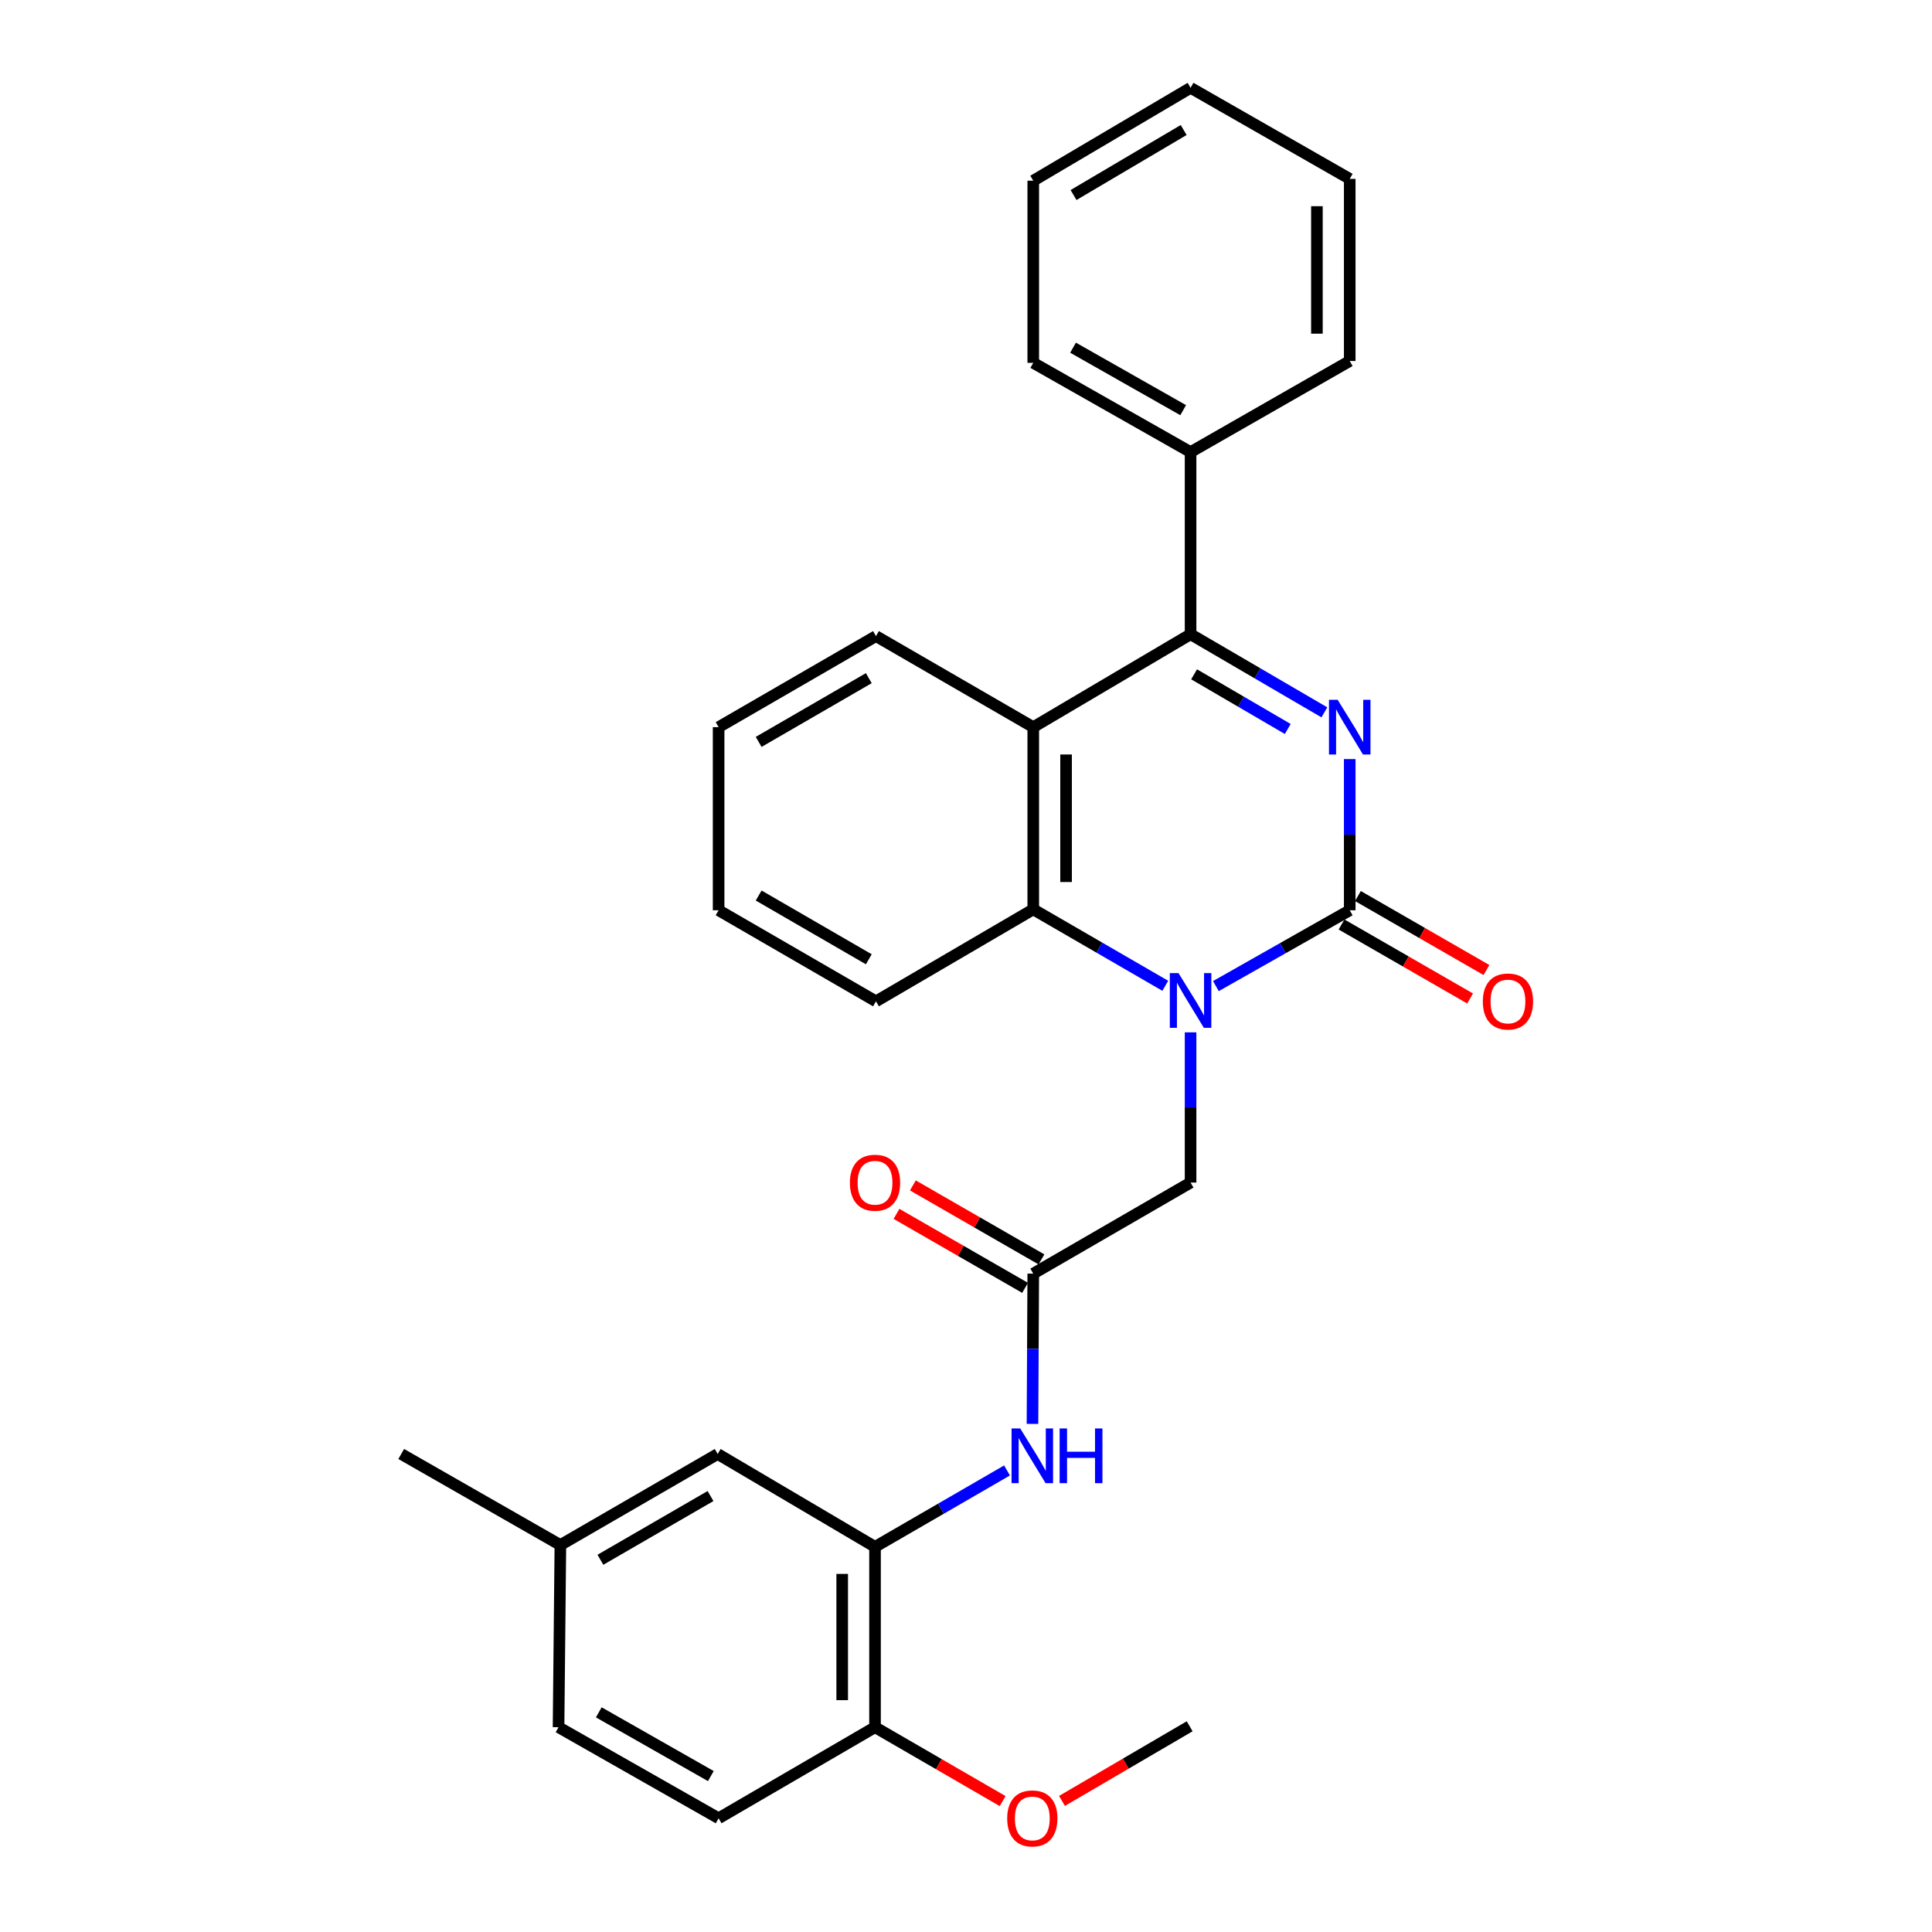<?xml version='1.0' encoding='iso-8859-1'?>
<svg version='1.1' baseProfile='full'
              xmlns='http://www.w3.org/2000/svg'
                      xmlns:rdkit='http://www.rdkit.org/xml'
                      xmlns:xlink='http://www.w3.org/1999/xlink'
                  xml:space='preserve'
width='1000px' height='1000px' viewBox='0 0 1000 1000'>
<!-- END OF HEADER -->
<rect style='opacity:1.0;fill:#FFFFFF;stroke:none' width='1000' height='1000' x='0' y='0'> </rect>
<path class='bond-0' d='M 698.617,392.903 L 698.617,432.028' style='fill:none;fill-rule:evenodd;stroke:#0000FF;stroke-width:6px;stroke-linecap:butt;stroke-linejoin:miter;stroke-opacity:1' />
<path class='bond-0' d='M 698.617,432.028 L 698.617,471.152' style='fill:none;fill-rule:evenodd;stroke:#000000;stroke-width:6px;stroke-linecap:butt;stroke-linejoin:miter;stroke-opacity:1' />
<path class='bond-2' d='M 685.493,368.713 L 650.866,348.502' style='fill:none;fill-rule:evenodd;stroke:#0000FF;stroke-width:6px;stroke-linecap:butt;stroke-linejoin:miter;stroke-opacity:1' />
<path class='bond-2' d='M 650.866,348.502 L 616.239,328.291' style='fill:none;fill-rule:evenodd;stroke:#000000;stroke-width:6px;stroke-linecap:butt;stroke-linejoin:miter;stroke-opacity:1' />
<path class='bond-2' d='M 666.542,377.32 L 642.303,363.173' style='fill:none;fill-rule:evenodd;stroke:#0000FF;stroke-width:6px;stroke-linecap:butt;stroke-linejoin:miter;stroke-opacity:1' />
<path class='bond-2' d='M 642.303,363.173 L 618.064,349.025' style='fill:none;fill-rule:evenodd;stroke:#000000;stroke-width:6px;stroke-linecap:butt;stroke-linejoin:miter;stroke-opacity:1' />
<path class='bond-1' d='M 698.617,471.152 L 663.982,490.778' style='fill:none;fill-rule:evenodd;stroke:#000000;stroke-width:6px;stroke-linecap:butt;stroke-linejoin:miter;stroke-opacity:1' />
<path class='bond-1' d='M 663.982,490.778 L 629.346,510.403' style='fill:none;fill-rule:evenodd;stroke:#0000FF;stroke-width:6px;stroke-linecap:butt;stroke-linejoin:miter;stroke-opacity:1' />
<path class='bond-9' d='M 694.38,478.514 L 727.648,497.662' style='fill:none;fill-rule:evenodd;stroke:#000000;stroke-width:6px;stroke-linecap:butt;stroke-linejoin:miter;stroke-opacity:1' />
<path class='bond-9' d='M 727.648,497.662 L 760.915,516.811' style='fill:none;fill-rule:evenodd;stroke:#FF0000;stroke-width:6px;stroke-linecap:butt;stroke-linejoin:miter;stroke-opacity:1' />
<path class='bond-9' d='M 702.855,463.791 L 736.122,482.94' style='fill:none;fill-rule:evenodd;stroke:#000000;stroke-width:6px;stroke-linecap:butt;stroke-linejoin:miter;stroke-opacity:1' />
<path class='bond-9' d='M 736.122,482.94 L 769.389,502.088' style='fill:none;fill-rule:evenodd;stroke:#FF0000;stroke-width:6px;stroke-linecap:butt;stroke-linejoin:miter;stroke-opacity:1' />
<path class='bond-8' d='M 616.239,534.346 L 616.239,573.222' style='fill:none;fill-rule:evenodd;stroke:#0000FF;stroke-width:6px;stroke-linecap:butt;stroke-linejoin:miter;stroke-opacity:1' />
<path class='bond-8' d='M 616.239,573.222 L 616.239,612.099' style='fill:none;fill-rule:evenodd;stroke:#000000;stroke-width:6px;stroke-linecap:butt;stroke-linejoin:miter;stroke-opacity:1' />
<path class='bond-29' d='M 603.147,510.248 L 568.981,490.464' style='fill:none;fill-rule:evenodd;stroke:#0000FF;stroke-width:6px;stroke-linecap:butt;stroke-linejoin:miter;stroke-opacity:1' />
<path class='bond-29' d='M 568.981,490.464 L 534.814,470.681' style='fill:none;fill-rule:evenodd;stroke:#000000;stroke-width:6px;stroke-linecap:butt;stroke-linejoin:miter;stroke-opacity:1' />
<path class='bond-3' d='M 616.239,328.291 L 534.814,376.374' style='fill:none;fill-rule:evenodd;stroke:#000000;stroke-width:6px;stroke-linecap:butt;stroke-linejoin:miter;stroke-opacity:1' />
<path class='bond-10' d='M 616.239,328.291 L 616.239,234.002' style='fill:none;fill-rule:evenodd;stroke:#000000;stroke-width:6px;stroke-linecap:butt;stroke-linejoin:miter;stroke-opacity:1' />
<path class='bond-4' d='M 534.814,376.374 L 534.814,470.681' style='fill:none;fill-rule:evenodd;stroke:#000000;stroke-width:6px;stroke-linecap:butt;stroke-linejoin:miter;stroke-opacity:1' />
<path class='bond-4' d='M 551.801,390.52 L 551.801,456.535' style='fill:none;fill-rule:evenodd;stroke:#000000;stroke-width:6px;stroke-linecap:butt;stroke-linejoin:miter;stroke-opacity:1' />
<path class='bond-16' d='M 534.814,376.374 L 453.399,329.244' style='fill:none;fill-rule:evenodd;stroke:#000000;stroke-width:6px;stroke-linecap:butt;stroke-linejoin:miter;stroke-opacity:1' />
<path class='bond-18' d='M 534.814,470.681 L 453.399,518.292' style='fill:none;fill-rule:evenodd;stroke:#000000;stroke-width:6px;stroke-linecap:butt;stroke-linejoin:miter;stroke-opacity:1' />
<path class='bond-5' d='M 534.814,659.228 L 616.239,612.099' style='fill:none;fill-rule:evenodd;stroke:#000000;stroke-width:6px;stroke-linecap:butt;stroke-linejoin:miter;stroke-opacity:1' />
<path class='bond-7' d='M 534.814,659.228 L 534.612,698.118' style='fill:none;fill-rule:evenodd;stroke:#000000;stroke-width:6px;stroke-linecap:butt;stroke-linejoin:miter;stroke-opacity:1' />
<path class='bond-7' d='M 534.612,698.118 L 534.409,737.009' style='fill:none;fill-rule:evenodd;stroke:#0000FF;stroke-width:6px;stroke-linecap:butt;stroke-linejoin:miter;stroke-opacity:1' />
<path class='bond-13' d='M 539.05,651.867 L 505.778,632.722' style='fill:none;fill-rule:evenodd;stroke:#000000;stroke-width:6px;stroke-linecap:butt;stroke-linejoin:miter;stroke-opacity:1' />
<path class='bond-13' d='M 505.778,632.722 L 472.506,613.576' style='fill:none;fill-rule:evenodd;stroke:#FF0000;stroke-width:6px;stroke-linecap:butt;stroke-linejoin:miter;stroke-opacity:1' />
<path class='bond-13' d='M 530.578,666.59 L 497.306,647.445' style='fill:none;fill-rule:evenodd;stroke:#000000;stroke-width:6px;stroke-linecap:butt;stroke-linejoin:miter;stroke-opacity:1' />
<path class='bond-13' d='M 497.306,647.445 L 464.034,628.3' style='fill:none;fill-rule:evenodd;stroke:#FF0000;stroke-width:6px;stroke-linecap:butt;stroke-linejoin:miter;stroke-opacity:1' />
<path class='bond-6' d='M 452.908,800.646 L 487.07,780.875' style='fill:none;fill-rule:evenodd;stroke:#000000;stroke-width:6px;stroke-linecap:butt;stroke-linejoin:miter;stroke-opacity:1' />
<path class='bond-6' d='M 487.07,780.875 L 521.232,761.103' style='fill:none;fill-rule:evenodd;stroke:#0000FF;stroke-width:6px;stroke-linecap:butt;stroke-linejoin:miter;stroke-opacity:1' />
<path class='bond-11' d='M 452.908,800.646 L 452.908,894' style='fill:none;fill-rule:evenodd;stroke:#000000;stroke-width:6px;stroke-linecap:butt;stroke-linejoin:miter;stroke-opacity:1' />
<path class='bond-11' d='M 435.921,814.65 L 435.921,879.997' style='fill:none;fill-rule:evenodd;stroke:#000000;stroke-width:6px;stroke-linecap:butt;stroke-linejoin:miter;stroke-opacity:1' />
<path class='bond-12' d='M 452.908,800.646 L 371.464,752.582' style='fill:none;fill-rule:evenodd;stroke:#000000;stroke-width:6px;stroke-linecap:butt;stroke-linejoin:miter;stroke-opacity:1' />
<path class='bond-20' d='M 616.239,234.002 L 534.814,187.807' style='fill:none;fill-rule:evenodd;stroke:#000000;stroke-width:6px;stroke-linecap:butt;stroke-linejoin:miter;stroke-opacity:1' />
<path class='bond-20' d='M 612.408,212.298 L 555.41,179.961' style='fill:none;fill-rule:evenodd;stroke:#000000;stroke-width:6px;stroke-linecap:butt;stroke-linejoin:miter;stroke-opacity:1' />
<path class='bond-21' d='M 616.239,234.002 L 698.617,186.854' style='fill:none;fill-rule:evenodd;stroke:#000000;stroke-width:6px;stroke-linecap:butt;stroke-linejoin:miter;stroke-opacity:1' />
<path class='bond-14' d='M 452.908,894 L 371.955,941.13' style='fill:none;fill-rule:evenodd;stroke:#000000;stroke-width:6px;stroke-linecap:butt;stroke-linejoin:miter;stroke-opacity:1' />
<path class='bond-19' d='M 452.908,894 L 485.94,913.122' style='fill:none;fill-rule:evenodd;stroke:#000000;stroke-width:6px;stroke-linecap:butt;stroke-linejoin:miter;stroke-opacity:1' />
<path class='bond-19' d='M 485.94,913.122 L 518.972,932.243' style='fill:none;fill-rule:evenodd;stroke:#FF0000;stroke-width:6px;stroke-linecap:butt;stroke-linejoin:miter;stroke-opacity:1' />
<path class='bond-15' d='M 371.464,752.582 L 290.048,799.703' style='fill:none;fill-rule:evenodd;stroke:#000000;stroke-width:6px;stroke-linecap:butt;stroke-linejoin:miter;stroke-opacity:1' />
<path class='bond-15' d='M 367.761,774.353 L 310.77,807.337' style='fill:none;fill-rule:evenodd;stroke:#000000;stroke-width:6px;stroke-linecap:butt;stroke-linejoin:miter;stroke-opacity:1' />
<path class='bond-32' d='M 371.955,941.13 L 289.105,894' style='fill:none;fill-rule:evenodd;stroke:#000000;stroke-width:6px;stroke-linecap:butt;stroke-linejoin:miter;stroke-opacity:1' />
<path class='bond-32' d='M 367.926,919.295 L 309.931,886.304' style='fill:none;fill-rule:evenodd;stroke:#000000;stroke-width:6px;stroke-linecap:butt;stroke-linejoin:miter;stroke-opacity:1' />
<path class='bond-17' d='M 290.048,799.703 L 289.105,894' style='fill:none;fill-rule:evenodd;stroke:#000000;stroke-width:6px;stroke-linecap:butt;stroke-linejoin:miter;stroke-opacity:1' />
<path class='bond-22' d='M 290.048,799.703 L 207.67,752.582' style='fill:none;fill-rule:evenodd;stroke:#000000;stroke-width:6px;stroke-linecap:butt;stroke-linejoin:miter;stroke-opacity:1' />
<path class='bond-24' d='M 453.399,329.244 L 371.955,376.374' style='fill:none;fill-rule:evenodd;stroke:#000000;stroke-width:6px;stroke-linecap:butt;stroke-linejoin:miter;stroke-opacity:1' />
<path class='bond-24' d='M 449.69,351.016 L 392.679,384.007' style='fill:none;fill-rule:evenodd;stroke:#000000;stroke-width:6px;stroke-linecap:butt;stroke-linejoin:miter;stroke-opacity:1' />
<path class='bond-31' d='M 453.399,518.292 L 371.955,471.152' style='fill:none;fill-rule:evenodd;stroke:#000000;stroke-width:6px;stroke-linecap:butt;stroke-linejoin:miter;stroke-opacity:1' />
<path class='bond-31' d='M 449.691,496.519 L 392.681,463.521' style='fill:none;fill-rule:evenodd;stroke:#000000;stroke-width:6px;stroke-linecap:butt;stroke-linejoin:miter;stroke-opacity:1' />
<path class='bond-23' d='M 549.682,932.152 L 582.725,912.835' style='fill:none;fill-rule:evenodd;stroke:#FF0000;stroke-width:6px;stroke-linecap:butt;stroke-linejoin:miter;stroke-opacity:1' />
<path class='bond-23' d='M 582.725,912.835 L 615.767,893.519' style='fill:none;fill-rule:evenodd;stroke:#000000;stroke-width:6px;stroke-linecap:butt;stroke-linejoin:miter;stroke-opacity:1' />
<path class='bond-27' d='M 534.814,187.807 L 534.814,93.528' style='fill:none;fill-rule:evenodd;stroke:#000000;stroke-width:6px;stroke-linecap:butt;stroke-linejoin:miter;stroke-opacity:1' />
<path class='bond-26' d='M 698.617,186.854 L 698.617,92.584' style='fill:none;fill-rule:evenodd;stroke:#000000;stroke-width:6px;stroke-linecap:butt;stroke-linejoin:miter;stroke-opacity:1' />
<path class='bond-26' d='M 681.63,172.713 L 681.63,106.725' style='fill:none;fill-rule:evenodd;stroke:#000000;stroke-width:6px;stroke-linecap:butt;stroke-linejoin:miter;stroke-opacity:1' />
<path class='bond-25' d='M 371.955,376.374 L 371.955,471.152' style='fill:none;fill-rule:evenodd;stroke:#000000;stroke-width:6px;stroke-linecap:butt;stroke-linejoin:miter;stroke-opacity:1' />
<path class='bond-28' d='M 698.617,92.584 L 616.239,45.455' style='fill:none;fill-rule:evenodd;stroke:#000000;stroke-width:6px;stroke-linecap:butt;stroke-linejoin:miter;stroke-opacity:1' />
<path class='bond-30' d='M 534.814,93.528 L 616.239,45.455' style='fill:none;fill-rule:evenodd;stroke:#000000;stroke-width:6px;stroke-linecap:butt;stroke-linejoin:miter;stroke-opacity:1' />
<path class='bond-30' d='M 555.664,100.945 L 612.662,67.293' style='fill:none;fill-rule:evenodd;stroke:#000000;stroke-width:6px;stroke-linecap:butt;stroke-linejoin:miter;stroke-opacity:1' />
<path  class='atom-0' d='M 692.357 362.214
L 701.637 377.214
Q 702.557 378.694, 704.037 381.374
Q 705.517 384.054, 705.597 384.214
L 705.597 362.214
L 709.357 362.214
L 709.357 390.534
L 705.477 390.534
L 695.517 374.134
Q 694.357 372.214, 693.117 370.014
Q 691.917 367.814, 691.557 367.134
L 691.557 390.534
L 687.877 390.534
L 687.877 362.214
L 692.357 362.214
' fill='#0000FF'/>
<path  class='atom-2' d='M 609.979 503.669
L 619.259 518.669
Q 620.179 520.149, 621.659 522.829
Q 623.139 525.509, 623.219 525.669
L 623.219 503.669
L 626.979 503.669
L 626.979 531.989
L 623.099 531.989
L 613.139 515.589
Q 611.979 513.669, 610.739 511.469
Q 609.539 509.269, 609.179 508.589
L 609.179 531.989
L 605.499 531.989
L 605.499 503.669
L 609.979 503.669
' fill='#0000FF'/>
<path  class='atom-8' d='M 528.063 739.366
L 537.343 754.366
Q 538.263 755.846, 539.743 758.526
Q 541.223 761.206, 541.303 761.366
L 541.303 739.366
L 545.063 739.366
L 545.063 767.686
L 541.183 767.686
L 531.223 751.286
Q 530.063 749.366, 528.823 747.166
Q 527.623 744.966, 527.263 744.286
L 527.263 767.686
L 523.583 767.686
L 523.583 739.366
L 528.063 739.366
' fill='#0000FF'/>
<path  class='atom-8' d='M 548.463 739.366
L 552.303 739.366
L 552.303 751.406
L 566.783 751.406
L 566.783 739.366
L 570.623 739.366
L 570.623 767.686
L 566.783 767.686
L 566.783 754.606
L 552.303 754.606
L 552.303 767.686
L 548.463 767.686
L 548.463 739.366
' fill='#0000FF'/>
<path  class='atom-10' d='M 767.514 518.372
Q 767.514 511.572, 770.874 507.772
Q 774.234 503.972, 780.514 503.972
Q 786.794 503.972, 790.154 507.772
Q 793.514 511.572, 793.514 518.372
Q 793.514 525.252, 790.114 529.172
Q 786.714 533.052, 780.514 533.052
Q 774.274 533.052, 770.874 529.172
Q 767.514 525.292, 767.514 518.372
M 780.514 529.852
Q 784.834 529.852, 787.154 526.972
Q 789.514 524.052, 789.514 518.372
Q 789.514 512.812, 787.154 510.012
Q 784.834 507.172, 780.514 507.172
Q 776.194 507.172, 773.834 509.972
Q 771.514 512.772, 771.514 518.372
Q 771.514 524.092, 773.834 526.972
Q 776.194 529.852, 780.514 529.852
' fill='#FF0000'/>
<path  class='atom-14' d='M 439.908 612.179
Q 439.908 605.379, 443.268 601.579
Q 446.628 597.779, 452.908 597.779
Q 459.188 597.779, 462.548 601.579
Q 465.908 605.379, 465.908 612.179
Q 465.908 619.059, 462.508 622.979
Q 459.108 626.859, 452.908 626.859
Q 446.668 626.859, 443.268 622.979
Q 439.908 619.099, 439.908 612.179
M 452.908 623.659
Q 457.228 623.659, 459.548 620.779
Q 461.908 617.859, 461.908 612.179
Q 461.908 606.619, 459.548 603.819
Q 457.228 600.979, 452.908 600.979
Q 448.588 600.979, 446.228 603.779
Q 443.908 606.579, 443.908 612.179
Q 443.908 617.899, 446.228 620.779
Q 448.588 623.659, 452.908 623.659
' fill='#FF0000'/>
<path  class='atom-20' d='M 521.323 941.21
Q 521.323 934.41, 524.683 930.61
Q 528.043 926.81, 534.323 926.81
Q 540.603 926.81, 543.963 930.61
Q 547.323 934.41, 547.323 941.21
Q 547.323 948.09, 543.923 952.01
Q 540.523 955.89, 534.323 955.89
Q 528.083 955.89, 524.683 952.01
Q 521.323 948.13, 521.323 941.21
M 534.323 952.69
Q 538.643 952.69, 540.963 949.81
Q 543.323 946.89, 543.323 941.21
Q 543.323 935.65, 540.963 932.85
Q 538.643 930.01, 534.323 930.01
Q 530.003 930.01, 527.643 932.81
Q 525.323 935.61, 525.323 941.21
Q 525.323 946.93, 527.643 949.81
Q 530.003 952.69, 534.323 952.69
' fill='#FF0000'/>
</svg>
